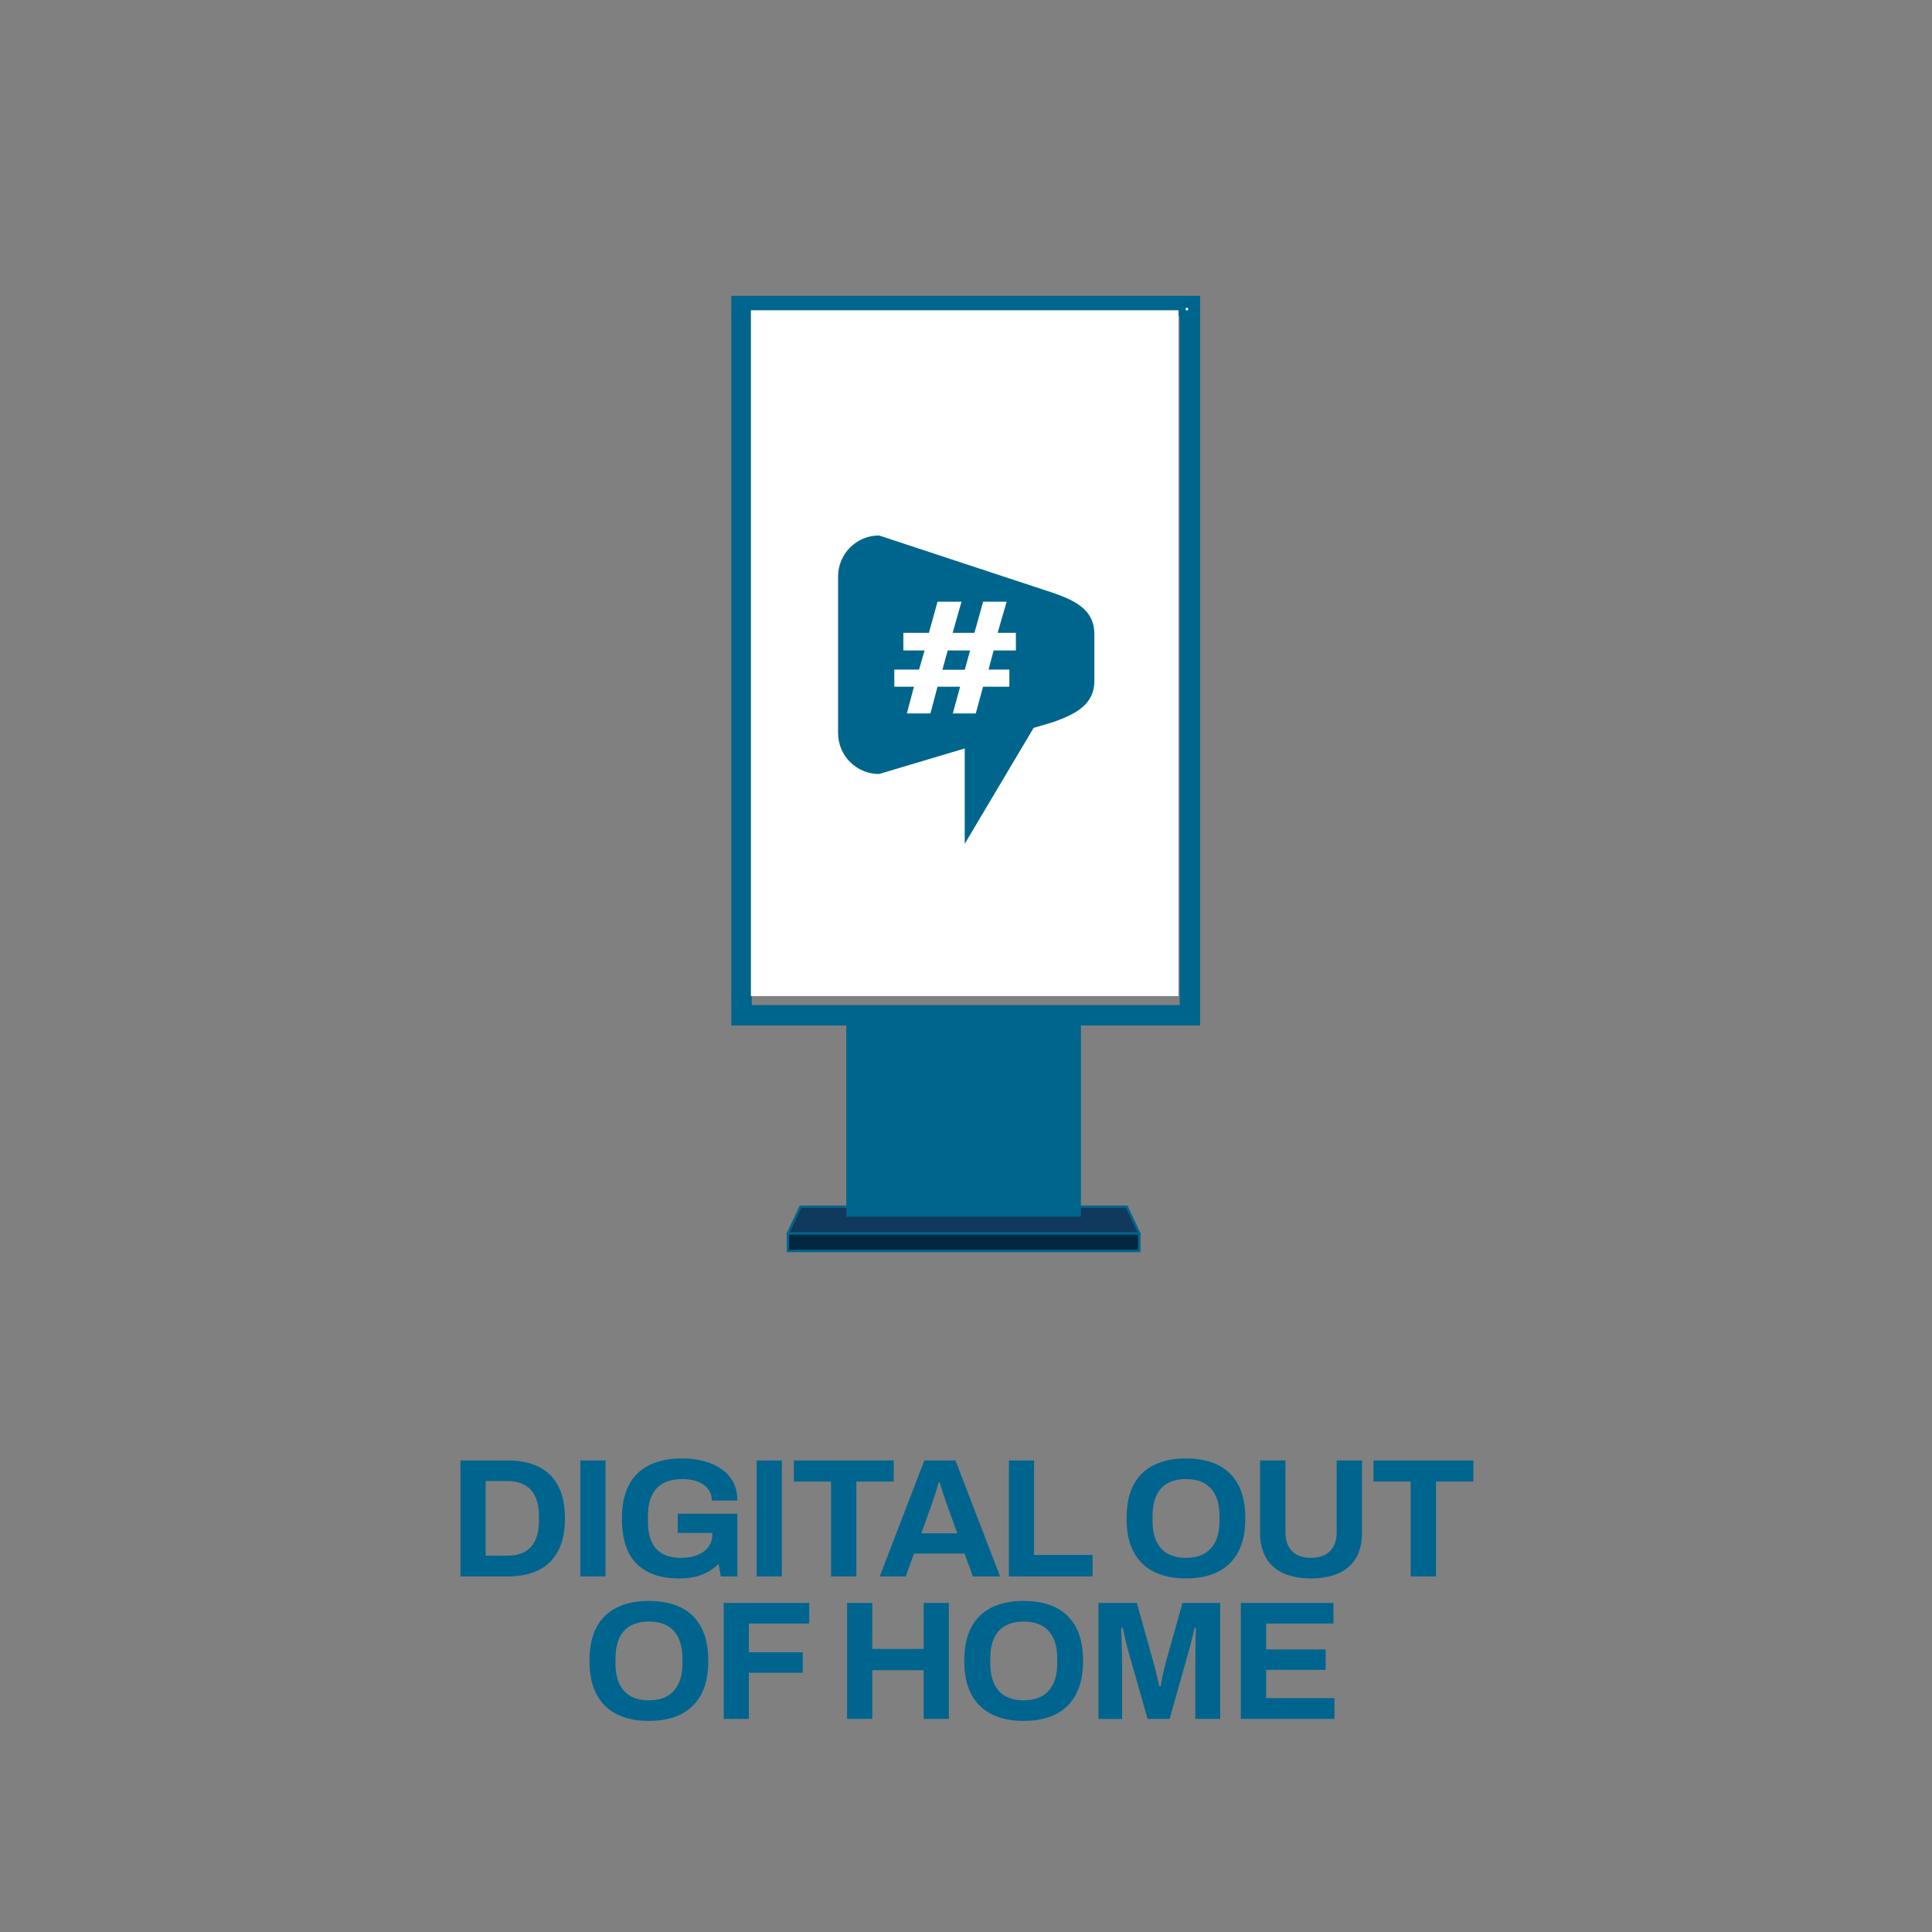 <?xml version="1.0" encoding="UTF-8"?> <svg xmlns="http://www.w3.org/2000/svg" viewBox="0 0 800 800"><rect x="0" y="0" width="800" height="800" fill="#808080" stroke="none"/><g id="Layer_9_copy_8"><g><path d="m190.67,652.76v-48.02h19.6c4.99,0,9.24.86,12.74,2.59s6.19,4.35,8.08,7.88c1.89,3.52,2.83,8.04,2.83,13.54s-.95,9.96-2.83,13.51c-1.89,3.55-4.58,6.18-8.08,7.91s-7.75,2.59-12.74,2.59h-19.6Zm10.43-8.61h9.1c2.1,0,3.97-.3,5.6-.91,1.63-.61,2.99-1.51,4.06-2.7,1.07-1.19,1.89-2.68,2.45-4.48.56-1.8.84-3.88.84-6.26v-2.1c0-2.38-.28-4.47-.84-6.27-.56-1.8-1.38-3.29-2.45-4.48-1.07-1.19-2.43-2.1-4.06-2.73-1.63-.63-3.5-.95-5.6-.95h-9.1v30.87Z" fill="#00658e"></path><path d="m240.3,652.76v-48.02h10.43v48.02h-10.43Z" fill="#00658e"></path><path d="m281.11,653.6c-7.56,0-13.38-2.02-17.47-6.05-4.08-4.04-6.12-10.3-6.12-18.79,0-5.65.98-10.3,2.94-13.96,1.96-3.66,4.81-6.39,8.54-8.19,3.73-1.8,8.21-2.7,13.44-2.7,3.13,0,6.07.35,8.82,1.05,2.75.7,5.19,1.77,7.31,3.22,2.12,1.45,3.78,3.25,4.97,5.42,1.19,2.17,1.78,4.75,1.78,7.74h-10.57c0-1.45-.31-2.73-.94-3.85-.63-1.12-1.51-2.05-2.62-2.8-1.12-.75-2.4-1.31-3.85-1.68-1.45-.37-2.96-.56-4.55-.56-2.43,0-4.55.32-6.37.95-1.82.63-3.33,1.59-4.52,2.87-1.19,1.28-2.09,2.88-2.7,4.79-.61,1.91-.91,4.13-.91,6.65v2.1c0,3.5.51,6.37,1.54,8.61,1.03,2.24,2.57,3.91,4.62,5,2.05,1.1,4.6,1.64,7.63,1.64,2.52,0,4.75-.38,6.69-1.16,1.94-.77,3.45-1.88,4.55-3.32,1.1-1.45,1.65-3.22,1.65-5.32v-.49h-14.35v-7.98h24.71v25.97h-6.86l-.91-5.18c-1.4,1.35-2.9,2.47-4.51,3.36-1.61.89-3.4,1.55-5.35,2-1.96.44-4.15.67-6.58.67Z" fill="#00658e"></path><path d="m313.31,652.76v-48.02h10.43v48.02h-10.43Z" fill="#00658e"></path><path d="m344.11,652.76v-39.27h-15.4v-8.75h41.37v8.75h-15.47v39.27h-10.5Z" fill="#00658e"></path><path d="m364.27,652.76l18.48-48.02h12.88l18.48,48.02h-11.27l-3.43-9.45h-20.93l-3.43,9.45h-10.78Zm17.22-17.85h14.91l-4.27-11.83c-.19-.51-.41-1.13-.66-1.86-.26-.72-.53-1.53-.81-2.42-.28-.89-.55-1.76-.81-2.62-.26-.86-.5-1.64-.73-2.34h-.42c-.23.89-.54,1.92-.91,3.12-.37,1.19-.75,2.33-1.12,3.43-.37,1.1-.68,2-.91,2.7l-4.27,11.83Z" fill="#00658e"></path><path d="m417.75,652.76v-48.02h10.43v39.13h24.22v8.89h-34.65Z" fill="#00658e"></path><path d="m491.04,653.6c-5.09,0-9.47-.91-13.16-2.73-3.69-1.82-6.51-4.57-8.47-8.26-1.96-3.69-2.94-8.31-2.94-13.86s.98-10.3,2.94-13.96c1.96-3.66,4.78-6.39,8.47-8.19,3.69-1.8,8.07-2.7,13.16-2.7s9.6.9,13.26,2.7c3.66,1.8,6.48,4.53,8.43,8.19,1.96,3.66,2.94,8.32,2.94,13.96s-.98,10.17-2.94,13.86c-1.96,3.69-4.77,6.44-8.43,8.26-3.66,1.82-8.08,2.73-13.26,2.73Zm0-8.54c2.29,0,4.29-.33,6.02-.98s3.17-1.63,4.34-2.94c1.17-1.31,2.05-2.91,2.66-4.79.61-1.89.91-4.05.91-6.47v-2.17c0-2.47-.3-4.67-.91-6.58-.61-1.91-1.49-3.51-2.66-4.79s-2.61-2.25-4.34-2.91c-1.73-.65-3.73-.98-6.02-.98s-4.22.33-5.95.98c-1.73.65-3.17,1.62-4.34,2.91-1.17,1.28-2.04,2.88-2.62,4.79-.58,1.91-.88,4.11-.88,6.58v2.17c0,2.43.29,4.58.88,6.47.58,1.89,1.46,3.49,2.62,4.79,1.17,1.31,2.61,2.29,4.34,2.94,1.73.65,3.71.98,5.95.98Z" fill="#00658e"></path><path d="m542.83,653.6c-4.39,0-8.15-.7-11.3-2.1-3.15-1.4-5.56-3.51-7.24-6.33-1.68-2.82-2.52-6.33-2.52-10.54v-29.89h10.5v29.61c0,3.45.91,6.1,2.73,7.95,1.82,1.84,4.43,2.76,7.84,2.76s6.03-.92,7.88-2.76c1.84-1.84,2.77-4.49,2.77-7.95v-29.61h10.5v29.89c0,4.2-.84,7.71-2.52,10.54-1.68,2.82-4.1,4.93-7.25,6.33-3.15,1.4-6.94,2.1-11.38,2.1Z" fill="#00658e"></path><path d="m584.13,652.76v-39.27h-15.4v-8.75h41.37v8.75h-15.47v39.27h-10.5Z" fill="#00658e"></path><path d="m268.65,712.6c-5.09,0-9.47-.91-13.16-2.73-3.69-1.82-6.51-4.57-8.47-8.26-1.96-3.69-2.94-8.31-2.94-13.86s.98-10.3,2.94-13.96c1.96-3.66,4.78-6.39,8.47-8.19,3.69-1.8,8.07-2.7,13.16-2.7s9.6.9,13.26,2.7c3.66,1.8,6.48,4.53,8.44,8.19,1.96,3.66,2.94,8.32,2.94,13.96s-.98,10.17-2.94,13.86c-1.96,3.69-4.77,6.44-8.44,8.26-3.66,1.82-8.08,2.73-13.26,2.73Zm0-8.54c2.29,0,4.29-.33,6.02-.98,1.73-.65,3.17-1.63,4.34-2.94,1.17-1.31,2.05-2.91,2.66-4.79.61-1.89.91-4.05.91-6.47v-2.17c0-2.47-.3-4.67-.91-6.58-.61-1.91-1.49-3.51-2.66-4.79-1.17-1.28-2.61-2.25-4.34-2.91-1.73-.65-3.73-.98-6.02-.98s-4.22.33-5.95.98c-1.73.65-3.17,1.62-4.34,2.91-1.17,1.28-2.04,2.88-2.62,4.79-.58,1.91-.88,4.11-.88,6.58v2.17c0,2.43.29,4.58.88,6.47.58,1.89,1.46,3.49,2.62,4.79,1.17,1.31,2.61,2.29,4.34,2.94,1.73.65,3.71.98,5.95.98Z" fill="#00658e"></path><path d="m299.66,711.76v-48.02h35.42v8.54h-24.99v11.9h22.33v8.47h-22.33v19.11h-10.43Z" fill="#00658e"></path><path d="m350.76,711.76v-48.02h10.43v19.04h21.28v-19.04h10.43v48.02h-10.43v-20.16h-21.28v20.16h-10.43Z" fill="#00658e"></path><path d="m423.84,712.6c-5.09,0-9.47-.91-13.16-2.73-3.69-1.82-6.51-4.57-8.47-8.26-1.96-3.69-2.94-8.31-2.94-13.86s.98-10.3,2.94-13.96c1.96-3.66,4.78-6.39,8.47-8.19,3.69-1.8,8.07-2.7,13.16-2.7s9.6.9,13.26,2.7c3.66,1.8,6.48,4.53,8.43,8.19,1.96,3.66,2.94,8.32,2.94,13.96s-.98,10.17-2.94,13.86c-1.96,3.69-4.77,6.44-8.43,8.26-3.66,1.82-8.08,2.73-13.26,2.73Zm0-8.54c2.29,0,4.29-.33,6.02-.98s3.17-1.63,4.34-2.94c1.17-1.31,2.05-2.91,2.66-4.79.61-1.89.91-4.05.91-6.47v-2.17c0-2.47-.3-4.67-.91-6.58-.61-1.91-1.49-3.51-2.66-4.79s-2.61-2.25-4.34-2.91c-1.73-.65-3.73-.98-6.02-.98s-4.22.33-5.95.98c-1.73.65-3.17,1.62-4.34,2.91-1.17,1.28-2.04,2.88-2.62,4.79-.58,1.91-.88,4.11-.88,6.58v2.17c0,2.43.29,4.58.88,6.47.58,1.89,1.46,3.49,2.62,4.79,1.17,1.31,2.61,2.29,4.34,2.94,1.73.65,3.71.98,5.95.98Z" fill="#00658e"></path><path d="m454.85,711.76v-48.02h15.89l6.86,24.57c.28.89.56,1.94.84,3.15.28,1.21.57,2.42.88,3.6.3,1.19.55,2.25.73,3.19h.56c.09-.79.26-1.74.49-2.83.23-1.1.49-2.28.77-3.54.28-1.26.58-2.47.91-3.64l6.86-24.5h15.61v48.02h-10.29v-22.75c0-2.1.01-4.21.04-6.33.02-2.12.07-3.98.14-5.57.07-1.59.1-2.61.1-3.08h-.56c-.09.51-.32,1.46-.67,2.84-.35,1.38-.72,2.83-1.12,4.38-.4,1.54-.76,2.87-1.09,3.99l-7.49,26.53h-9.1l-7.56-26.46c-.28-.98-.59-2.13-.94-3.46-.35-1.33-.68-2.71-.98-4.13-.3-1.42-.6-2.65-.88-3.68h-.56c.05,1.26.09,2.77.14,4.52.05,1.75.09,3.55.14,5.39.05,1.84.07,3.54.07,5.08v22.75h-9.8Z" fill="#00658e"></path><path d="m513.79,711.76v-48.02h38.36v8.54h-27.86v10.71h24.64v8.47h-24.64v11.69h28.28v8.61h-38.78Z" fill="#00658e"></path></g></g><g id="Layer_8"><g><g><polygon points="471.75 510.76 326.27 510.76 331.47 499.67 466.55 499.67 471.75 510.76" fill="#11385d" stroke="#00658c" stroke-miterlimit="10"></polygon><path d="m490.99,128.47v290.2h-182.19V128.47h182.19m3.47-3.47h-189.14v297.14h189.14V125h0Z" fill="#fff" stroke="#00658c" stroke-miterlimit="10" stroke-width="5"></path><rect x="350.93" y="422.14" width="96.16" height="81.15" fill="#00658c" stroke="#00658c" stroke-miterlimit="10"></rect><rect x="326.27" y="510.76" width="145.49" height="7.24" fill="#022741" stroke="#00658c" stroke-miterlimit="10"></rect></g><rect x="310.93" y="128.47" width="177.08" height="283.99" fill="#fff"></rect><polygon points="390.23 277.33 399.5 277.33 401.69 269.33 392.42 269.33 390.23 277.33" fill="#00658c" fill-rule="evenodd"></polygon><path d="m436.18,245.53l-72.18-23.8c-9.37,0-16.97,7.6-16.97,16.97v64.83c0,9.37,7.6,16.97,16.97,16.97l35.47-10.58v39.49l28.52-48,8.19-2.44c9.82-3.45,16.97-7.6,16.97-16.97v-19.48c0-9.37-6.89-13.55-16.97-16.97Zm-15.54,23.8h-9.19l-2.11,7.94h8.62v7.09h-10.9l-3.01,11.06h-9.51l3.01-11.06h-9.35l-2.93,11.06h-9.76l2.93-11.06h-8.13v-7.09h10.25l2.28-7.94h-8.78v-7.29h10.57l3.58-12.88h9.92l-3.66,12.88h9.03l3.58-12.88h9.76l-3.74,12.88h7.56v7.29Z" fill="#00658c" fill-rule="evenodd"></path></g></g></svg> 